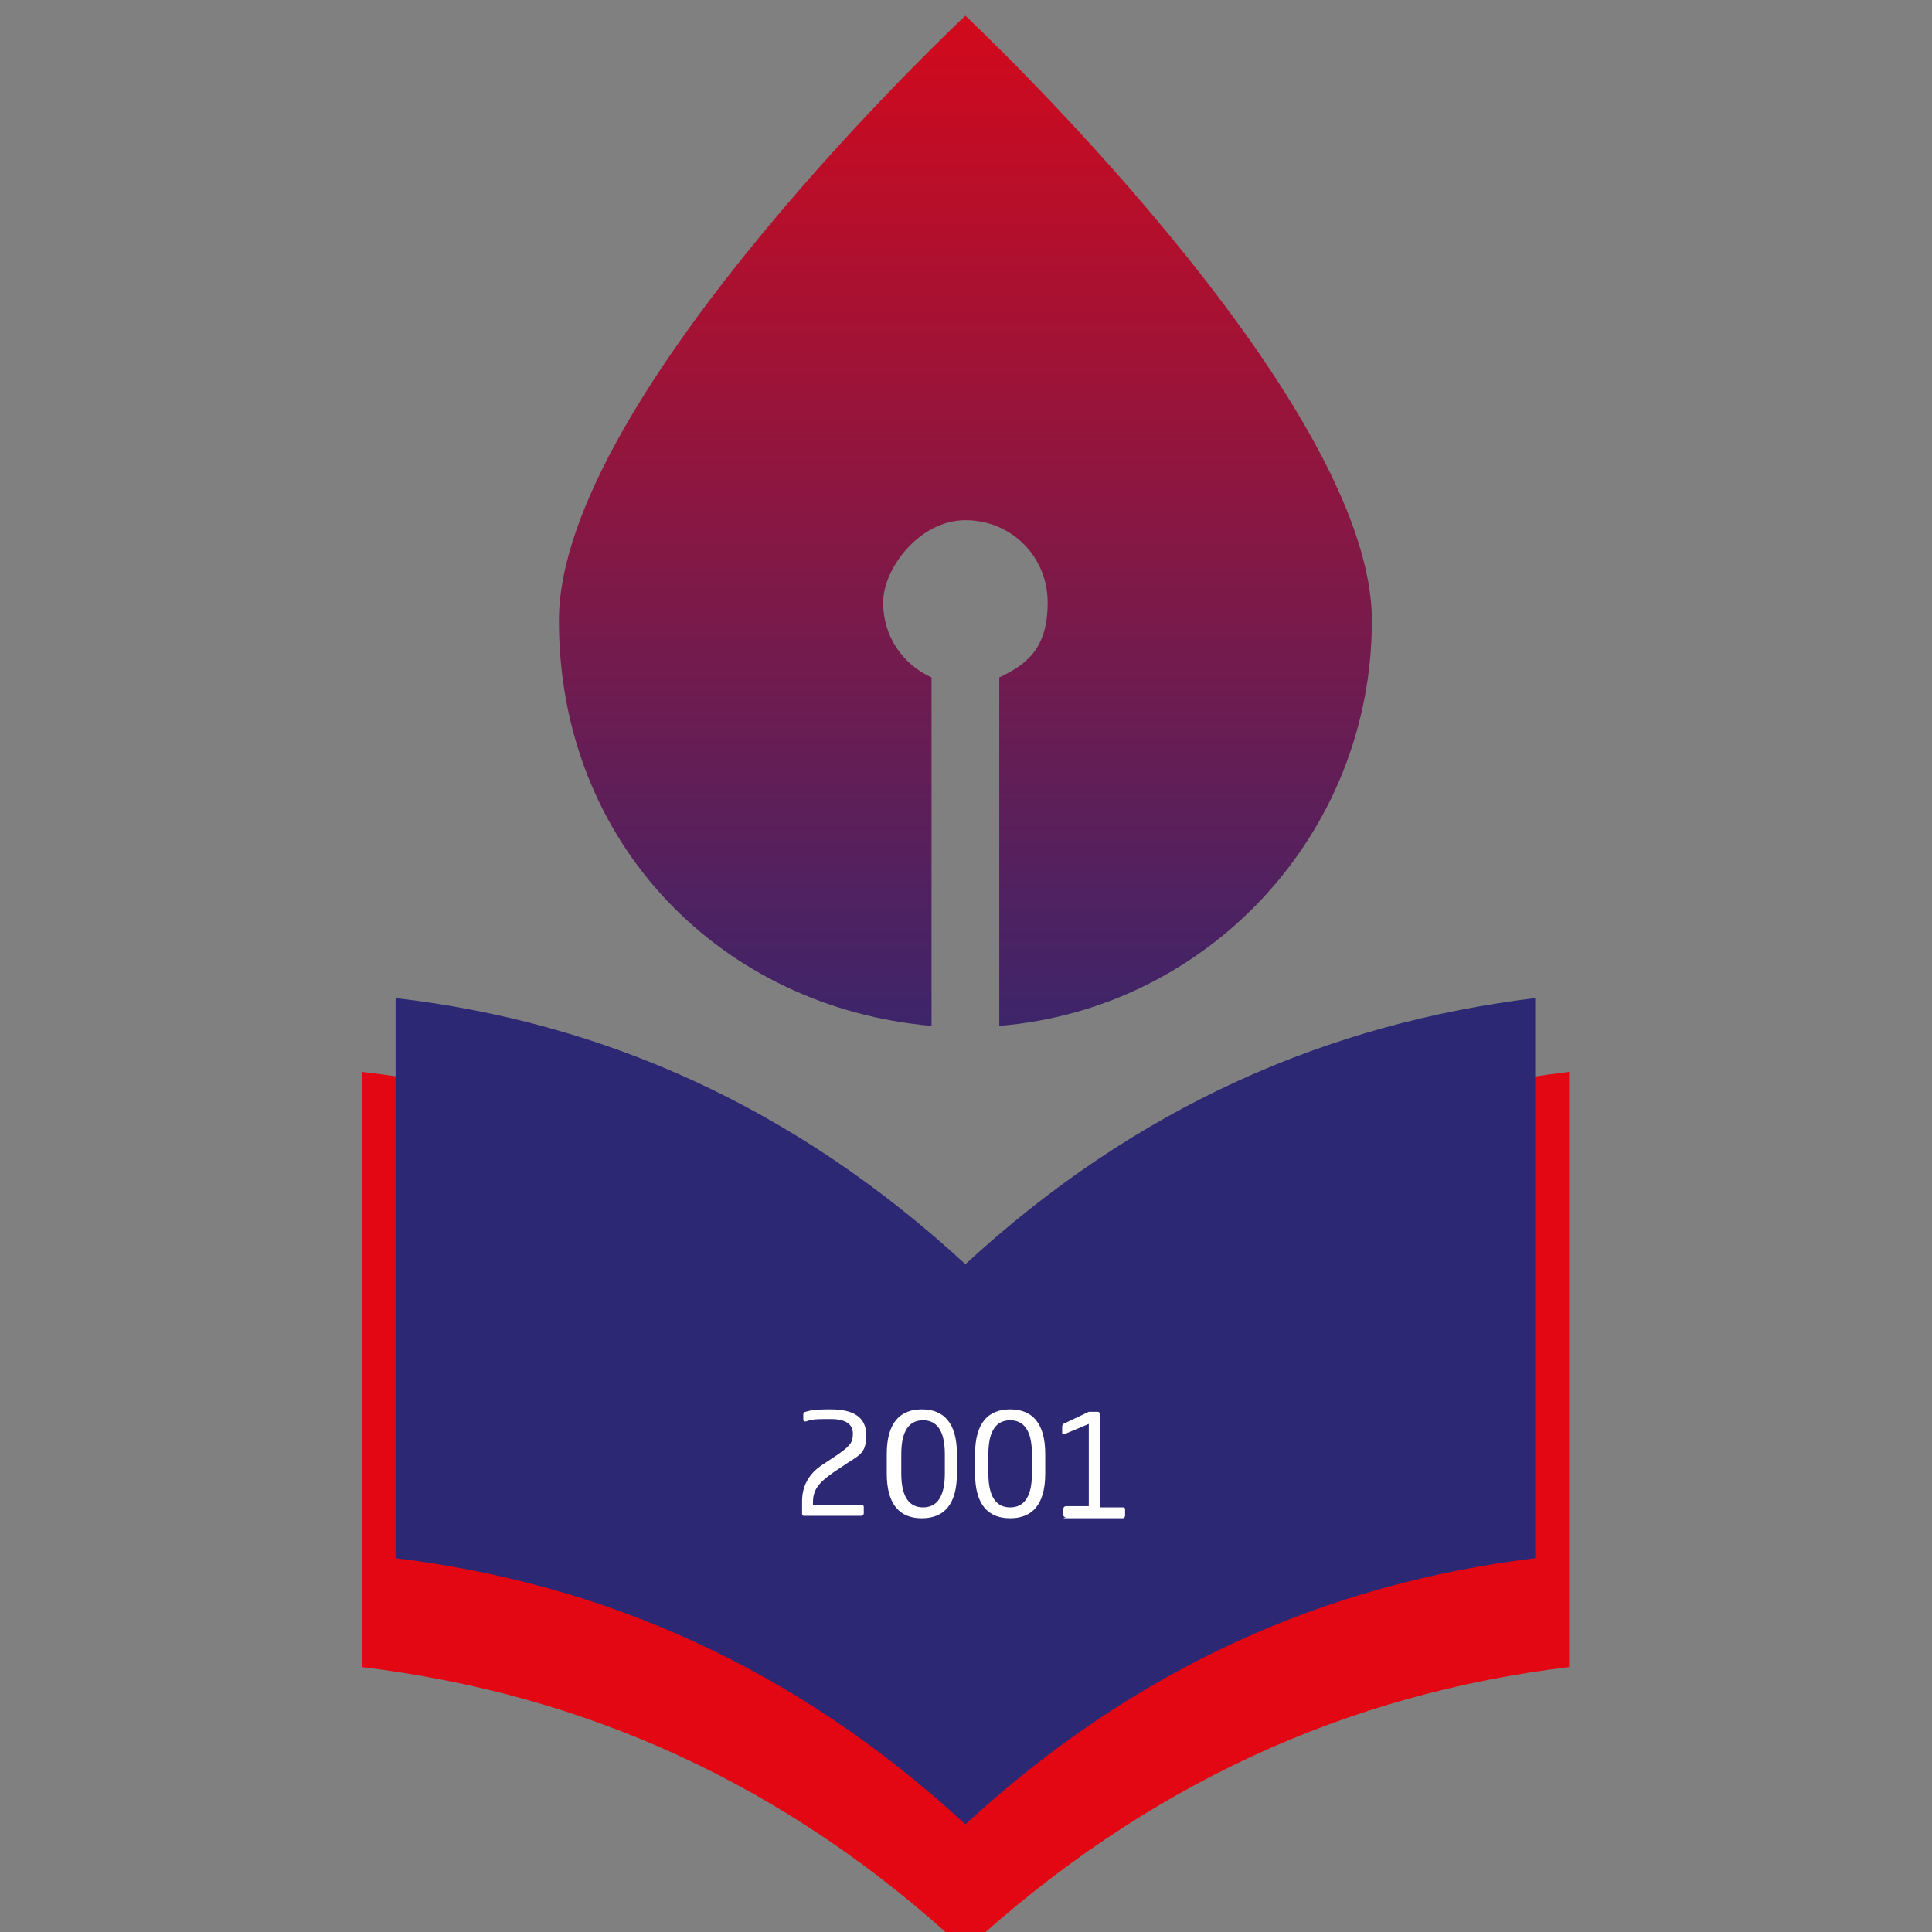 <svg xmlns="http://www.w3.org/2000/svg" xmlns:xlink="http://www.w3.org/1999/xlink" id="katman_2" version="1.1" viewBox="0 0 159.7 159.7"><rect x="0" y="0" width="159.7" height="159.7" fill="#808080" stroke="none"/><defs><style> .st0 { fill: #fff; } .st1 { fill: #e30613; } .st2 { fill: url(#Adsız_degrade); } .st3 { fill: #2c2873; } </style><linearGradient id="Adsız_degrade" data-name="Adsız degrade" x1="79.8" y1="65.8" x2="79.8" y2="167.9" gradientTransform="translate(0 160) scale(1 -1)" gradientUnits="userSpaceOnUse"><stop offset="0" stop-color="#2c2873"/><stop offset="1" stop-color="#e30613"/></linearGradient></defs><path class="st1" d="M79.8,111.9c-15-13.8-31.7-21.2-49.9-23.3v49.2c18.2,2.2,35,9.5,49.9,23.4,15-13.8,31.7-21.2,49.9-23.4v-49.2c-18.2,2.2-35,9.5-49.9,23.3Z"/><path class="st3" d="M79.8,104.5c-14.1-13-29.9-20-47.1-22v46.3c17.2,2.1,33,9,47.1,22,14.1-13,29.9-19.9,47.1-22v-46.3c-17.2,2.1-33,9-47.1,22Z"/><g><path class="st0" d="M70.1,120.9l-1.2.8c-1.3.9-1.7,1.5-1.7,2.5v.2h4c.1,0,.2,0,.2.2v.5c0,.1-.1.2-.2.2h-4.7c-.1,0-.2,0-.2-.2v-1c0-1.2.5-2.3,1.8-3.1l1.2-.8c1-.7,1.2-1,1.2-1.7s-.5-1.2-1.8-1.2-1.5,0-2.1.2h0c-.1,0-.2,0-.2-.2v-.4c0-.1.1-.2.2-.2.6-.2,1.4-.2,2.1-.2,1.9,0,2.9.7,2.9,2.1s-.4,1.6-1.5,2.3h0Z"/><path class="st0" d="M76.2,125.5c-1.8,0-2.9-1.1-2.9-3.7v-1.6c0-2.6,1.1-3.7,2.9-3.7s2.9,1.1,2.9,3.7v1.6c0,2.6-1.1,3.7-2.9,3.7ZM78.1,120.2c0-2-.7-2.8-1.8-2.8s-1.8.8-1.8,2.8v1.6c0,2,.7,2.8,1.8,2.8s1.8-.8,1.8-2.8v-1.6Z"/><path class="st0" d="M83.5,125.5c-1.8,0-2.9-1.1-2.9-3.7v-1.6c0-2.6,1.1-3.7,2.9-3.7s2.9,1.1,2.9,3.7v1.6c0,2.6-1.1,3.7-2.9,3.7ZM85.3,120.2c0-2-.7-2.8-1.8-2.8s-1.8.8-1.8,2.8v1.6c0,2,.7,2.8,1.8,2.8s1.8-.8,1.8-2.8v-1.6Z"/><path class="st0" d="M88.1,125.4c-.1,0-.2,0-.2-.2v-.5c0-.1.1-.2.2-.2h1.9v-6.8l-1.9.8c0,0-.3,0-.3,0v-.6c0,0,0-.1.1-.2l2.1-1c0,0,.2,0,.2,0h.5c.1,0,.2,0,.2.2v7.7h1.9c.1,0,.2,0,.2.2v.5c0,.1-.1.2-.2.2h-4.9Z"/></g><path class="st2" d="M113.4,51.3c0-18.5-33.6-50-33.6-50,0,0-33.6,31.4-33.6,50s13.6,32,30.8,33.5v-28.8c-2.4-1.1-4-3.4-4-6.2s3-6.8,6.8-6.8,6.8,3,6.8,6.8-1.7,5.1-4,6.2v28.8c17.2-1.4,30.8-15.8,30.8-33.5Z"/></svg>